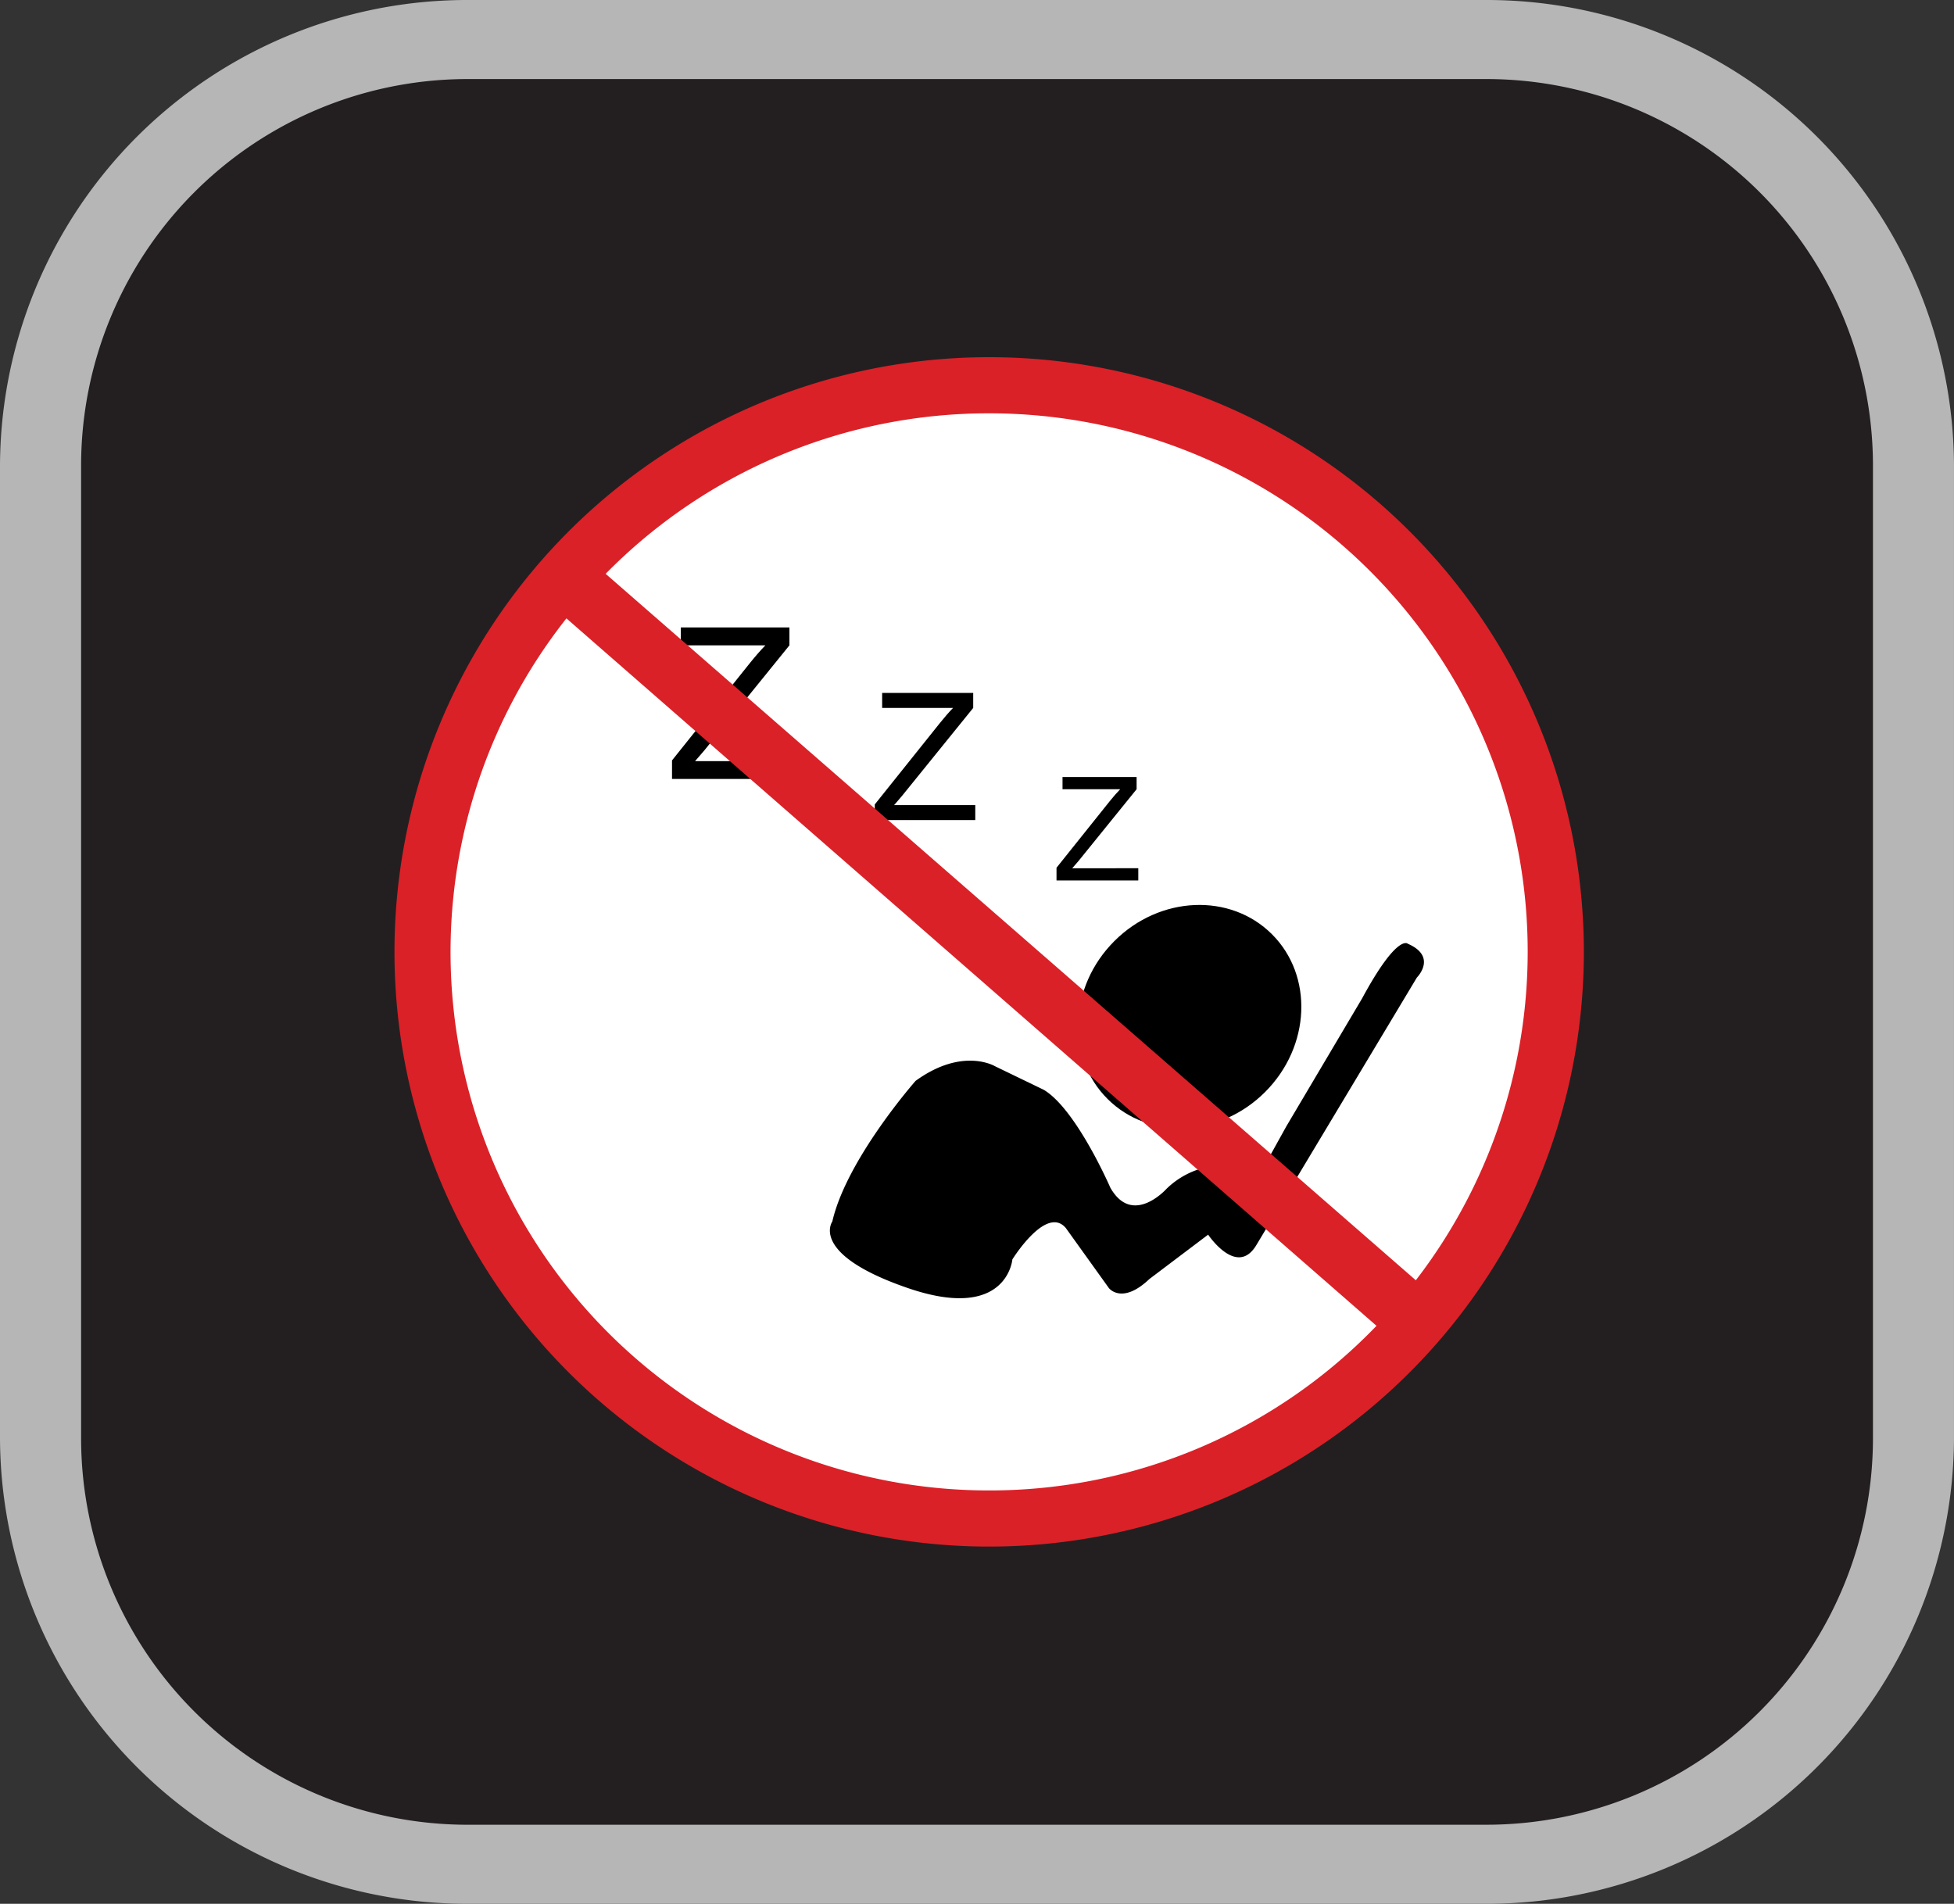 <svg xmlns="http://www.w3.org/2000/svg" width="120" height="116.916" viewBox="0 0 120 116.916"><rect x="0" y="0" width="120" height="116.916" fill="#333333" stroke="none"/><path d="M647.052,1470.364H584.432a28.691,28.691,0,0,1-28.69-28.693v-59.53a28.691,28.691,0,0,1,28.69-28.693h62.619a28.693,28.693,0,0,1,28.69,28.693v59.53a28.693,28.693,0,0,1-28.69,28.693" transform="translate(-555.742 -1353.448)" fill="#b6b6b6"/><path d="M643.758,1462.326H581.2a23.741,23.741,0,0,1-23.742-23.739v-59.73A23.739,23.739,0,0,1,581.2,1355.12h62.558a23.739,23.739,0,0,1,23.742,23.736v59.73a23.741,23.741,0,0,1-23.742,23.739" transform="translate(-552.477 -1350.265)" fill="#231f20"/><path d="M633.429,1395.87a34.288,34.288,0,1,0-34.286,34.289,34.285,34.285,0,0,0,34.286-34.289" transform="translate(-538.394 -1337.958)" fill="#fff"/><path d="M590.029,1384.073c2.791-2.794,2.977-7.129.421-9.684s-6.894-2.373-9.685.421-2.979,7.126-.421,9.685,6.894,2.369,9.684-.421" transform="translate(-512.333 -1317.013)"/><path d="M578.57,1381.84s-4.245,4.809-5.128,8.654c0,0-1.443,2,4.649,4.088s6.409-1.762,6.409-1.762,2.085-3.366,3.287-1.922l2.643,3.685s.8,1.04,2.486-.56l3.607-2.724s1.763,2.645,2.962.639l9.856-16.427s1.284-1.28-.56-2.079c0,0-.639-.645-2.805,3.363l-4.649,7.849-1.6,2.886a5.1,5.1,0,0,0-5.767.961s-2.082,2.326-3.444-.078c0,0-2.085-4.809-4.086-6.008l-2.991-1.446s-1.977-1.2-4.864.883" transform="translate(-522.328 -1315.477)"/><path d="M.09,6.1V4.961L4.859-1q.508-.635.965-1.105H.629v-1.1H7.3v1.1L2.071,4.351l-.565.654H7.45V6.1Z" transform="translate(41.18 41.737)"/><path d="M.075,5.119V4.16l4-5q.426-.533.809-.927H.528v-.921H6.12v.921L1.737,3.649,1.263,4.2H6.247v.921Z" transform="translate(53.647 45.242)"/><path d="M.061,4.165v-.78L3.315-.684q.347-.433.659-.754H.43v-.75h4.55v.75L1.413,2.969l-.386.446H5.083v.75Z" transform="translate(64.822 49.905)"/><path d="M600.605,1361a36.521,36.521,0,1,0,36.519,36.519A36.519,36.519,0,0,0,600.605,1361m0,3.447a33.063,33.063,0,0,1,26.2,53.24l-49.755-43.384a32.974,32.974,0,0,1,23.55-9.856m0,66.148a33.063,33.063,0,0,1-25.958-53.556l49.749,43.445a32.96,32.96,0,0,1-23.792,10.111" transform="translate(-539.856 -1339.064)" fill="#da2128"/></svg>